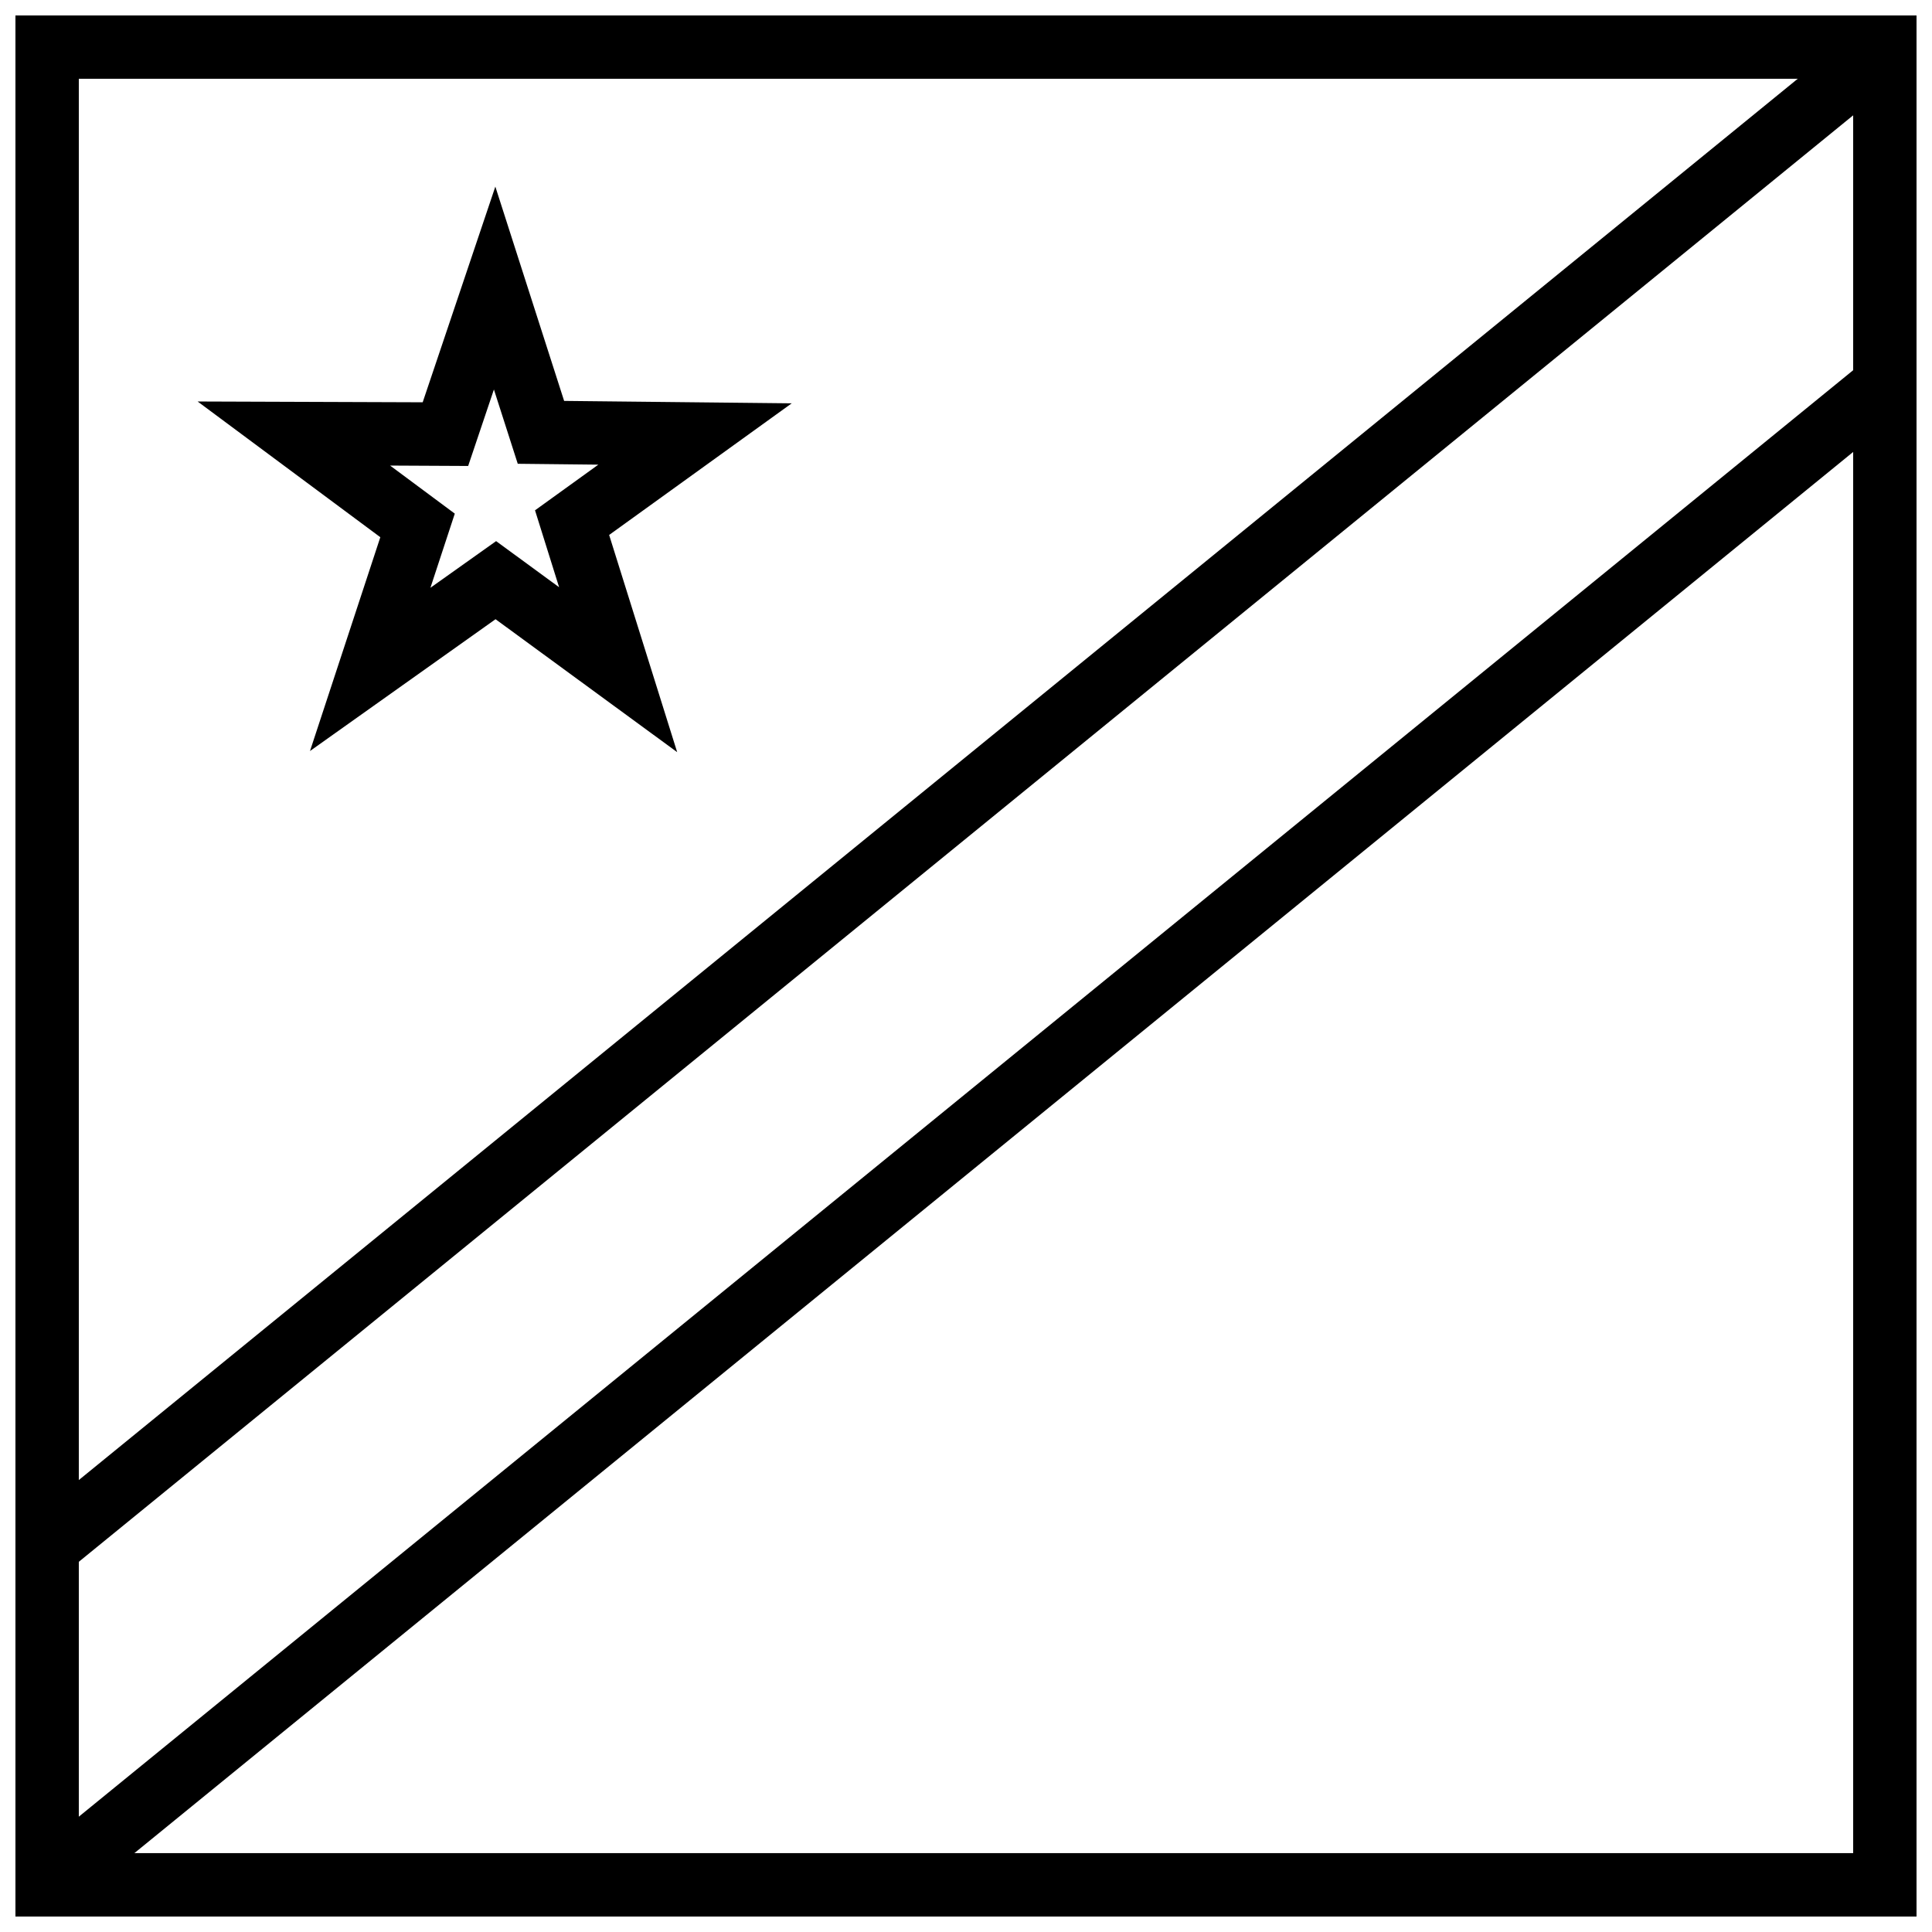 <?xml version="1.0" encoding="UTF-8"?>
<!-- Uploaded to: SVG Repo, www.svgrepo.com, Generator: SVG Repo Mixer Tools -->
<svg width="800px" height="800px" version="1.1" viewBox="144 144 512 512" xmlns="http://www.w3.org/2000/svg">
 <defs>
  <clipPath id="a">
   <path d="m148.09 148.09h503.81v503.81h-503.81z"/>
  </clipPath>
 </defs>
 <g clip-path="url(#a)">
  <path d="m651.9 148.09h-503.81v503.81h503.81v-503.81zm-16.793 16.793v470.22h-470.22v-470.22z"/>
 </g>
 <path d="m636.1 152.09-482.82 393.6 10.609 13.016 482.82-393.6z" fill-rule="evenodd"/>
 <path d="m636.1 241.3-482.82 393.6 10.609 13.016 482.82-393.6z" fill-rule="evenodd"/>
 <path d="m275.27 193.45-19.254 57.16-59.645-0.211 48.418 35.969-18.637 56.66 49.172-34.93 48.133 35.23-7.633-24.367-10.395-33.191 48.383-34.883-60.312-0.641-18.23-56.793zm-0.383 53.754 6.324 19.703 21.355 0.23-16.781 12.102 6.383 20.383-16.695-12.219-17.41 12.367 6.461-19.652-17.145-12.738 20.688 0.105 6.816-20.242z"/>
</svg>